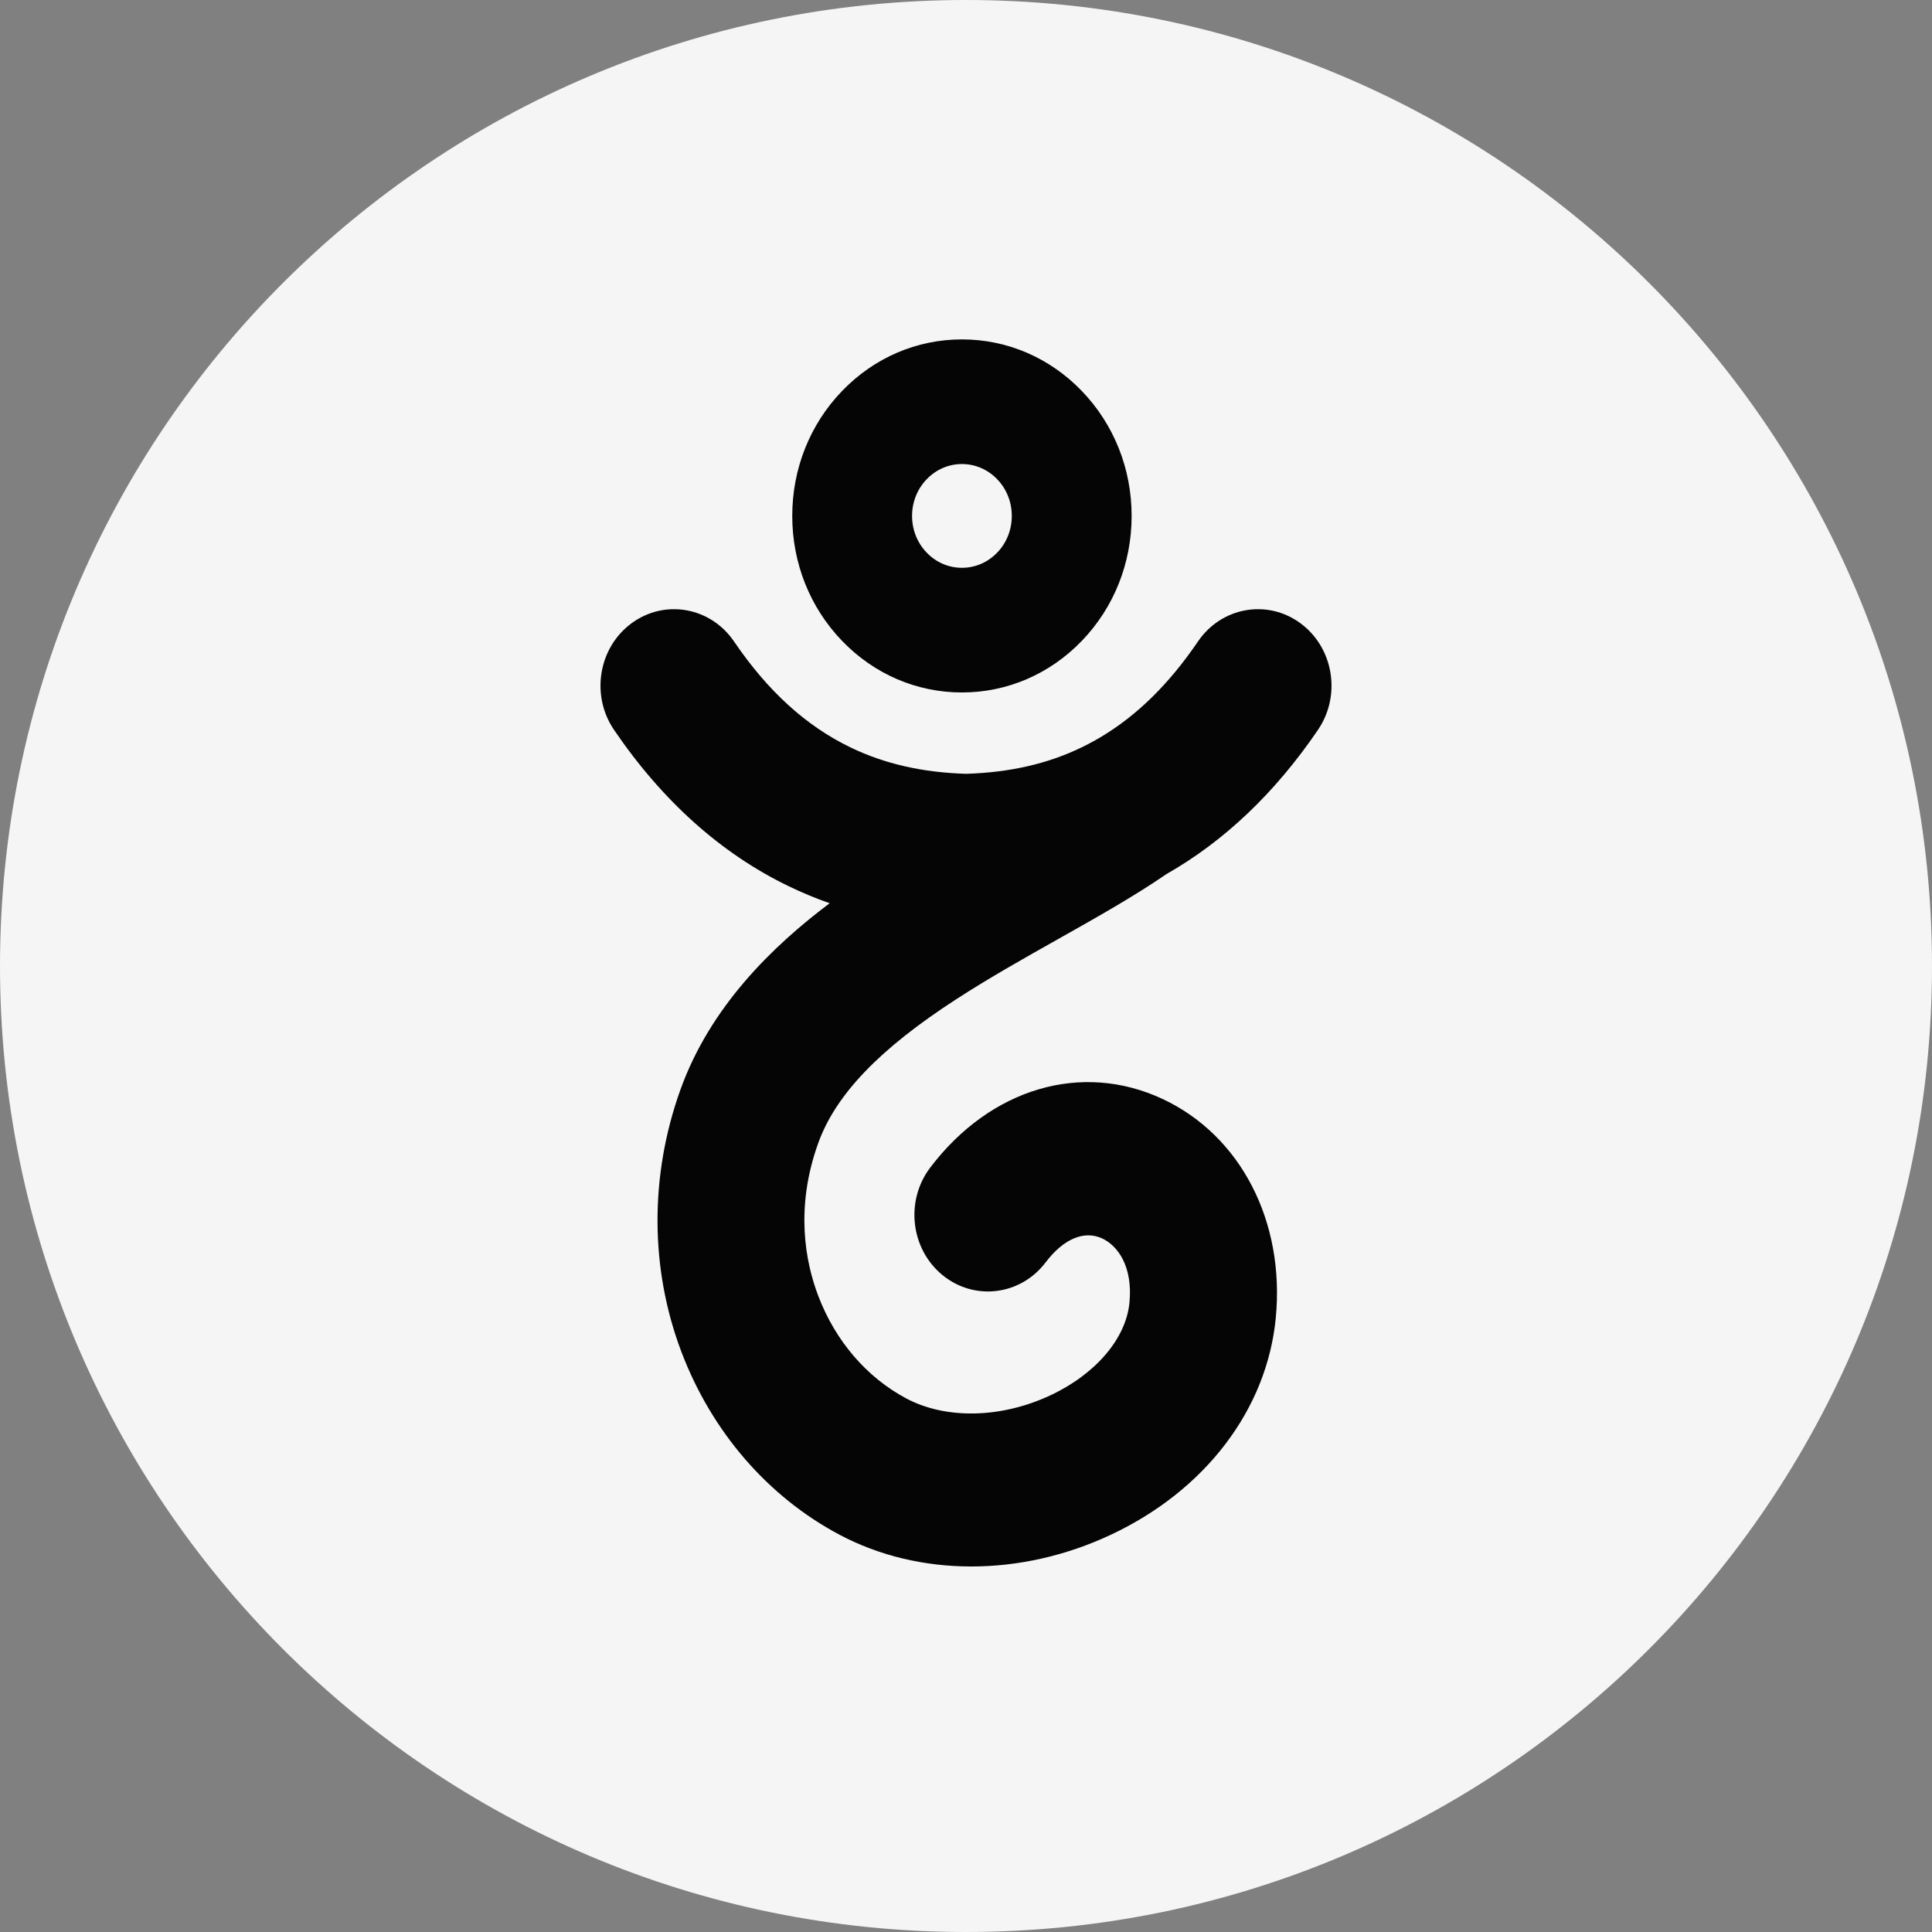<svg width="74" height="74" viewBox="0 0 74 74" fill="none" xmlns="http://www.w3.org/2000/svg">
<rect x="0" y="0" width="74" height="74" fill="#808080" stroke="none"/>
<g clip-path="url(#clip0_864_48341)">
<path d="M74 37C74 16.566 57.434 0 37 0C16.566 0 0 16.566 0 37C0 57.434 16.566 74 37 74C57.434 74 74 57.434 74 37Z" fill="#F5F5F5"/>
<path d="M49.81 23.872C48.541 22.937 46.783 23.25 45.885 24.57C44.782 26.192 43.56 27.395 42.171 28.226C42.043 28.302 41.913 28.376 41.781 28.446C41.66 28.511 41.538 28.574 41.414 28.633C40.117 29.259 38.672 29.587 37.001 29.639C35.33 29.587 33.885 29.258 32.587 28.633C30.877 27.809 29.415 26.48 28.115 24.57C27.217 23.25 25.459 22.937 24.19 23.872C22.92 24.806 22.619 26.634 23.518 27.955C25.374 30.684 27.629 32.701 30.219 33.949C30.727 34.194 31.247 34.41 31.778 34.596C29.579 36.249 27.2 38.565 26.061 41.74C24.878 45.035 24.893 48.603 26.102 51.786C27.262 54.84 29.409 57.324 32.148 58.78C35.2 60.403 39.085 60.407 42.54 58.788C46.165 57.091 48.53 53.983 48.866 50.473C49.219 46.778 47.516 43.489 44.527 42.092C41.431 40.646 37.938 41.678 35.63 44.721C34.666 45.991 34.875 47.834 36.096 48.836C37.317 49.839 39.088 49.621 40.051 48.351C40.737 47.447 41.528 47.114 42.22 47.437C42.811 47.713 43.394 48.503 43.261 49.894C43.129 51.27 41.967 52.632 40.228 53.446C38.346 54.327 36.232 54.372 34.712 53.563C33.194 52.756 31.997 51.36 31.34 49.633C30.848 48.337 30.447 46.269 31.338 43.789C32.005 41.929 33.688 40.174 36.635 38.267C37.885 37.457 39.226 36.702 40.523 35.972C42.018 35.13 43.435 34.333 44.68 33.478C46.895 32.218 48.843 30.364 50.482 27.955C51.381 26.634 51.08 24.806 49.81 23.872ZM35.494 18.357C35.855 17.981 36.334 17.774 36.844 17.774C37.355 17.774 37.834 17.981 38.195 18.356C38.556 18.732 38.754 19.23 38.754 19.761C38.754 20.292 38.556 20.791 38.195 21.166C37.834 21.541 37.355 21.748 36.844 21.748C36.334 21.748 35.855 21.541 35.494 21.166C35.133 20.791 34.934 20.292 34.934 19.761C34.934 19.23 35.133 18.732 35.494 18.357ZM36.844 26.523C38.58 26.523 40.213 25.819 41.441 24.542C42.668 23.265 43.344 21.568 43.344 19.761C43.344 17.955 42.668 16.257 41.44 14.98C40.213 13.703 38.58 13 36.844 13C35.108 13 33.476 13.703 32.248 14.981C31.021 16.257 30.345 17.955 30.345 19.761C30.345 21.567 31.021 23.265 32.248 24.542C33.476 25.819 35.108 26.523 36.844 26.523Z" fill="#050505"/>
</g>
<defs>
<clipPath id="clip0_864_48341">
<rect width="74" height="74" fill="white"/>
</clipPath>
</defs>
</svg>
